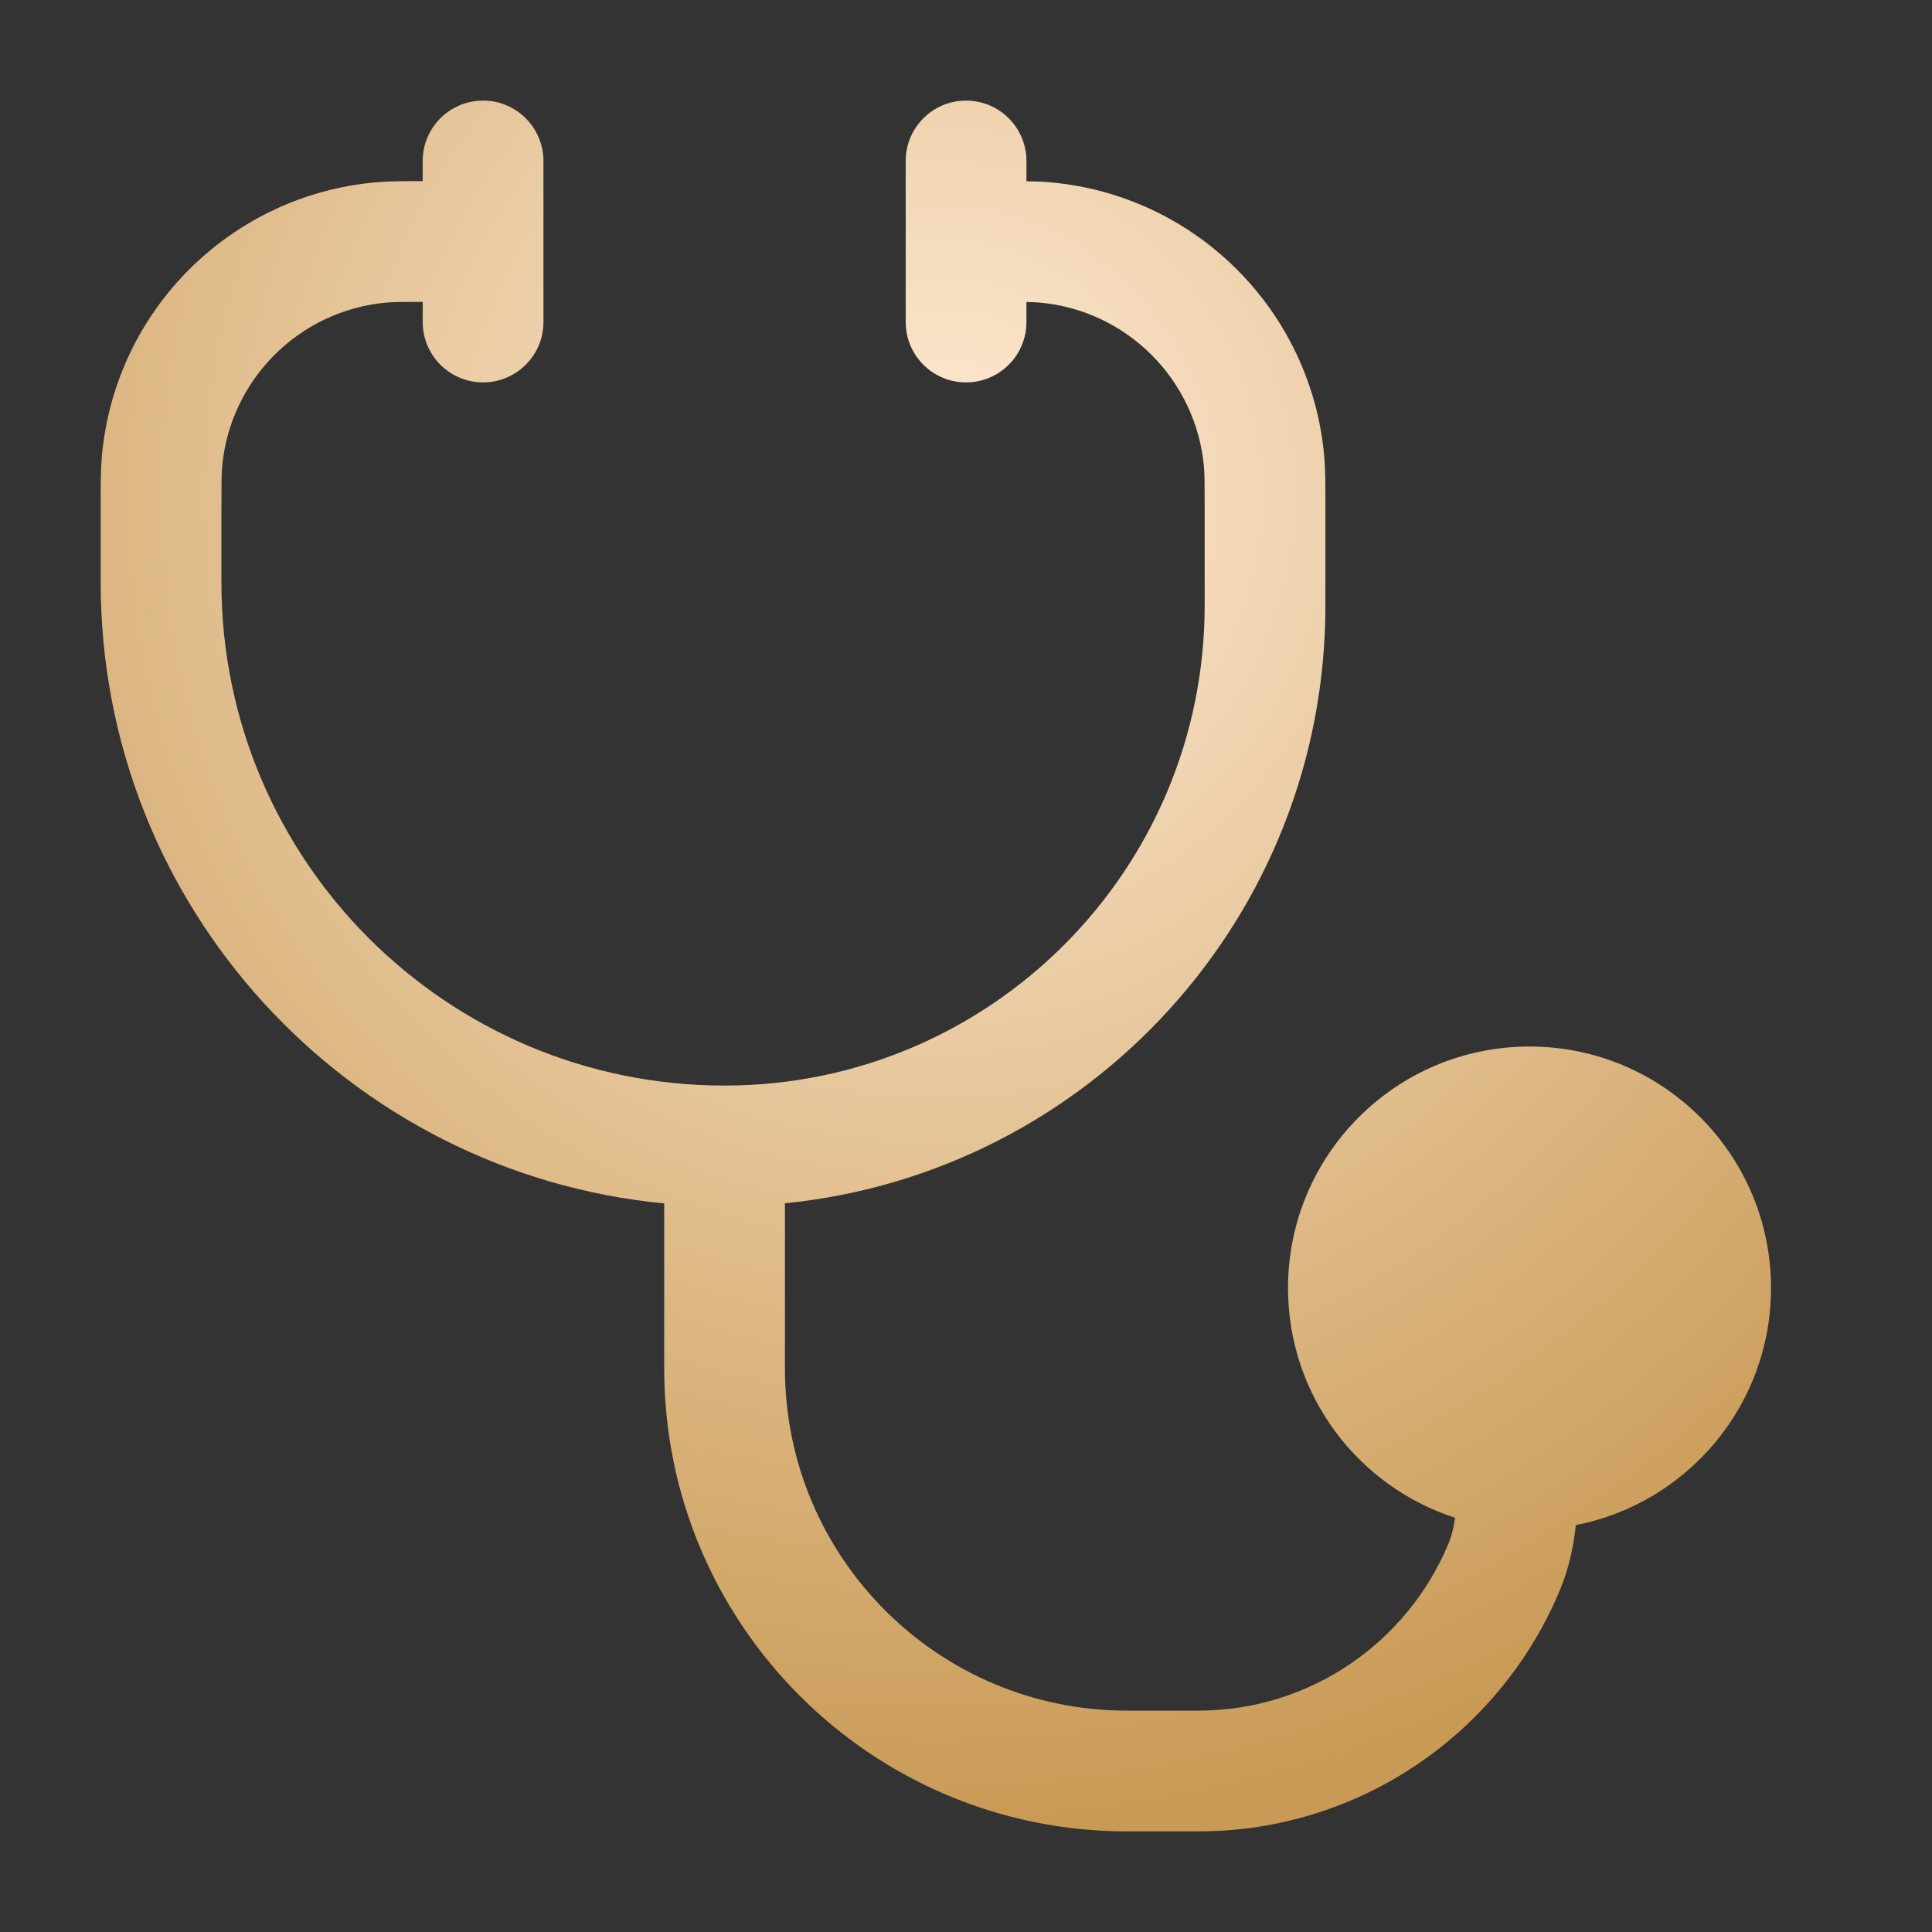 <?xml version="1.0" encoding="UTF-8"?> <svg xmlns="http://www.w3.org/2000/svg" width="28" height="28" viewBox="0 0 28 28" fill="none"><rect x="0" y="0" width="28" height="28" fill="#333333" stroke="none"/> <path d="M14.001 1.458C14.484 1.458 14.876 1.85 14.876 2.333V2.627C15.005 2.629 15.116 2.633 15.219 2.642C17.331 2.829 19.005 4.503 19.192 6.615C19.209 6.808 19.209 7.026 19.209 7.347L19.209 8.774C19.209 13.289 15.774 17 11.376 17.439V19.833C11.376 22.572 13.596 24.792 16.334 24.792H17.363C18.994 24.792 20.395 23.798 20.989 22.379C21.036 22.268 21.068 22.142 21.088 21.997C19.683 21.542 18.667 20.223 18.667 18.667C18.667 16.734 20.234 15.167 22.167 15.167C24.1 15.167 25.667 16.734 25.667 18.667C25.667 20.37 24.45 21.79 22.838 22.102C22.806 22.41 22.738 22.735 22.603 23.055C21.746 25.102 19.724 26.542 17.363 26.542H16.334C12.629 26.542 9.626 23.538 9.626 19.833V17.441C5.043 17.001 1.459 13.139 1.459 8.441L1.459 7.347C1.459 7.026 1.459 6.808 1.476 6.615C1.663 4.503 3.337 2.829 5.449 2.642C5.63 2.626 5.835 2.625 6.126 2.625V2.333C6.126 1.85 6.517 1.458 7.001 1.458C7.484 1.458 7.876 1.85 7.876 2.333V4.667C7.876 5.15 7.484 5.542 7.001 5.542C6.517 5.542 6.126 5.15 6.126 4.667V4.375C5.818 4.375 5.699 4.377 5.603 4.385C4.336 4.497 3.331 5.502 3.219 6.769C3.21 6.874 3.209 7.009 3.209 7.393V8.441C3.209 12.468 6.474 15.733 10.501 15.733C14.344 15.733 17.459 12.617 17.459 8.774V7.393C17.459 7.009 17.458 6.874 17.449 6.769C17.337 5.502 16.332 4.497 15.065 4.385C15.016 4.381 14.96 4.378 14.876 4.377V4.667C14.876 5.15 14.484 5.542 14.001 5.542C13.517 5.542 13.126 5.15 13.126 4.667V2.333C13.126 1.85 13.517 1.458 14.001 1.458Z" fill="url(#paint0_radial_846_318)"></path> <defs> <radialGradient id="paint0_radial_846_318" cx="0" cy="0" r="1" gradientUnits="userSpaceOnUse" gradientTransform="translate(13.563 7.159) rotate(90) scale(19.383 18.706)"> <stop stop-color="#FFEBD5"></stop> <stop offset="1" stop-color="#C99A55"></stop> </radialGradient> </defs> </svg> 